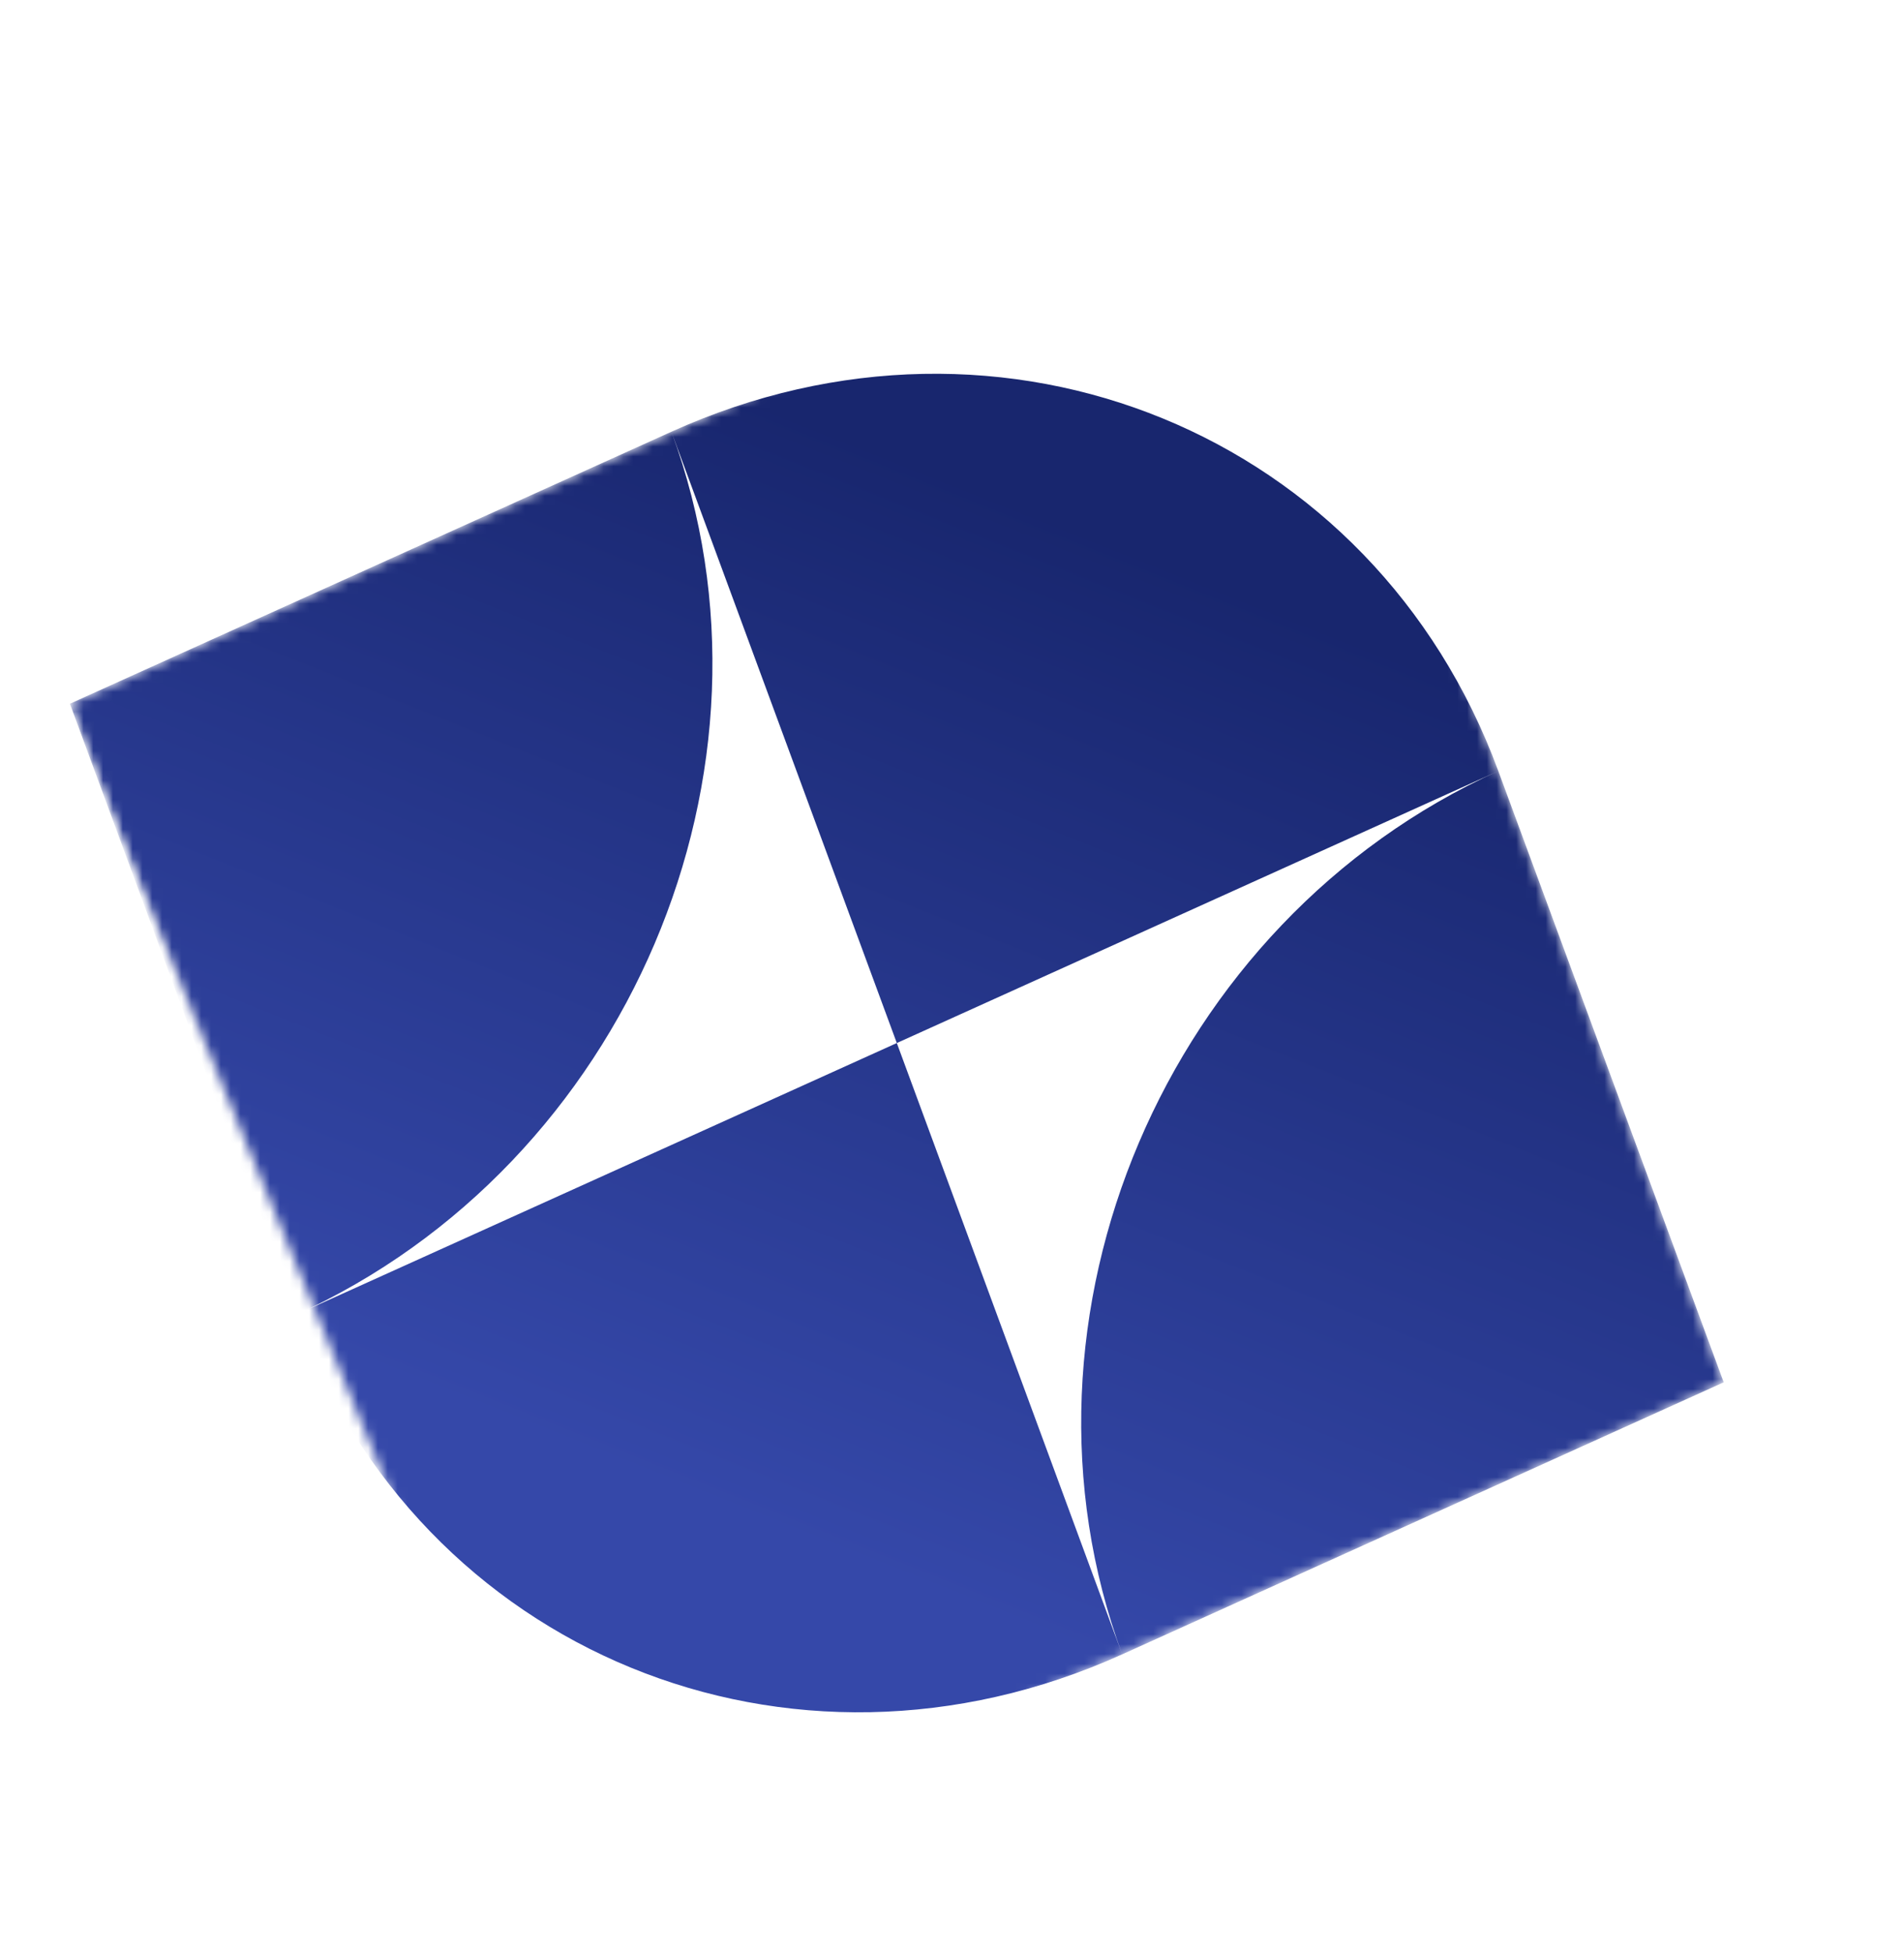 <?xml version="1.0" encoding="UTF-8"?> <svg xmlns="http://www.w3.org/2000/svg" width="194" height="199" viewBox="0 0 194 199" fill="none"><mask id="mask0_155_1059" style="mask-type:alpha" maskUnits="userSpaceOnUse" x="0" y="0" width="194" height="199"><rect y="55.469" width="145.732" height="154.72" transform="rotate(-22.372 0 55.469)" fill="#D9D9D9"></rect></mask><g mask="url(#mask0_155_1059)"><mask id="mask1_155_1059" style="mask-type:luminance" maskUnits="userSpaceOnUse" x="7" y="16" width="169" height="181"><path d="M129.7 16.27L7.123 71.696L53.054 196.254L175.631 140.827L129.7 16.27Z" fill="white"></path></mask><g mask="url(#mask1_155_1059)"><path fill-rule="evenodd" clip-rule="evenodd" d="M30.089 133.975L7.123 71.696L68.411 43.983C81.095 78.379 63.937 118.669 30.089 133.975ZM152.665 78.549C139.982 44.153 102.26 28.678 68.411 43.983L91.377 106.262L30.089 133.975C42.772 168.37 80.494 183.846 114.342 168.54L175.631 140.827L152.665 78.549ZM152.641 78.559L91.377 106.262L114.342 168.54C101.662 134.153 118.808 93.873 152.641 78.559Z" fill="url(#paint0_linear_155_1059)"></path></g></g><defs><linearGradient id="paint0_linear_155_1059" x1="111.001" y1="47.977" x2="69.474" y2="151.967" gradientUnits="userSpaceOnUse"><stop offset="0.051" stop-color="#18266E"></stop><stop offset="1" stop-color="#3548A9"></stop></linearGradient></defs></svg> 